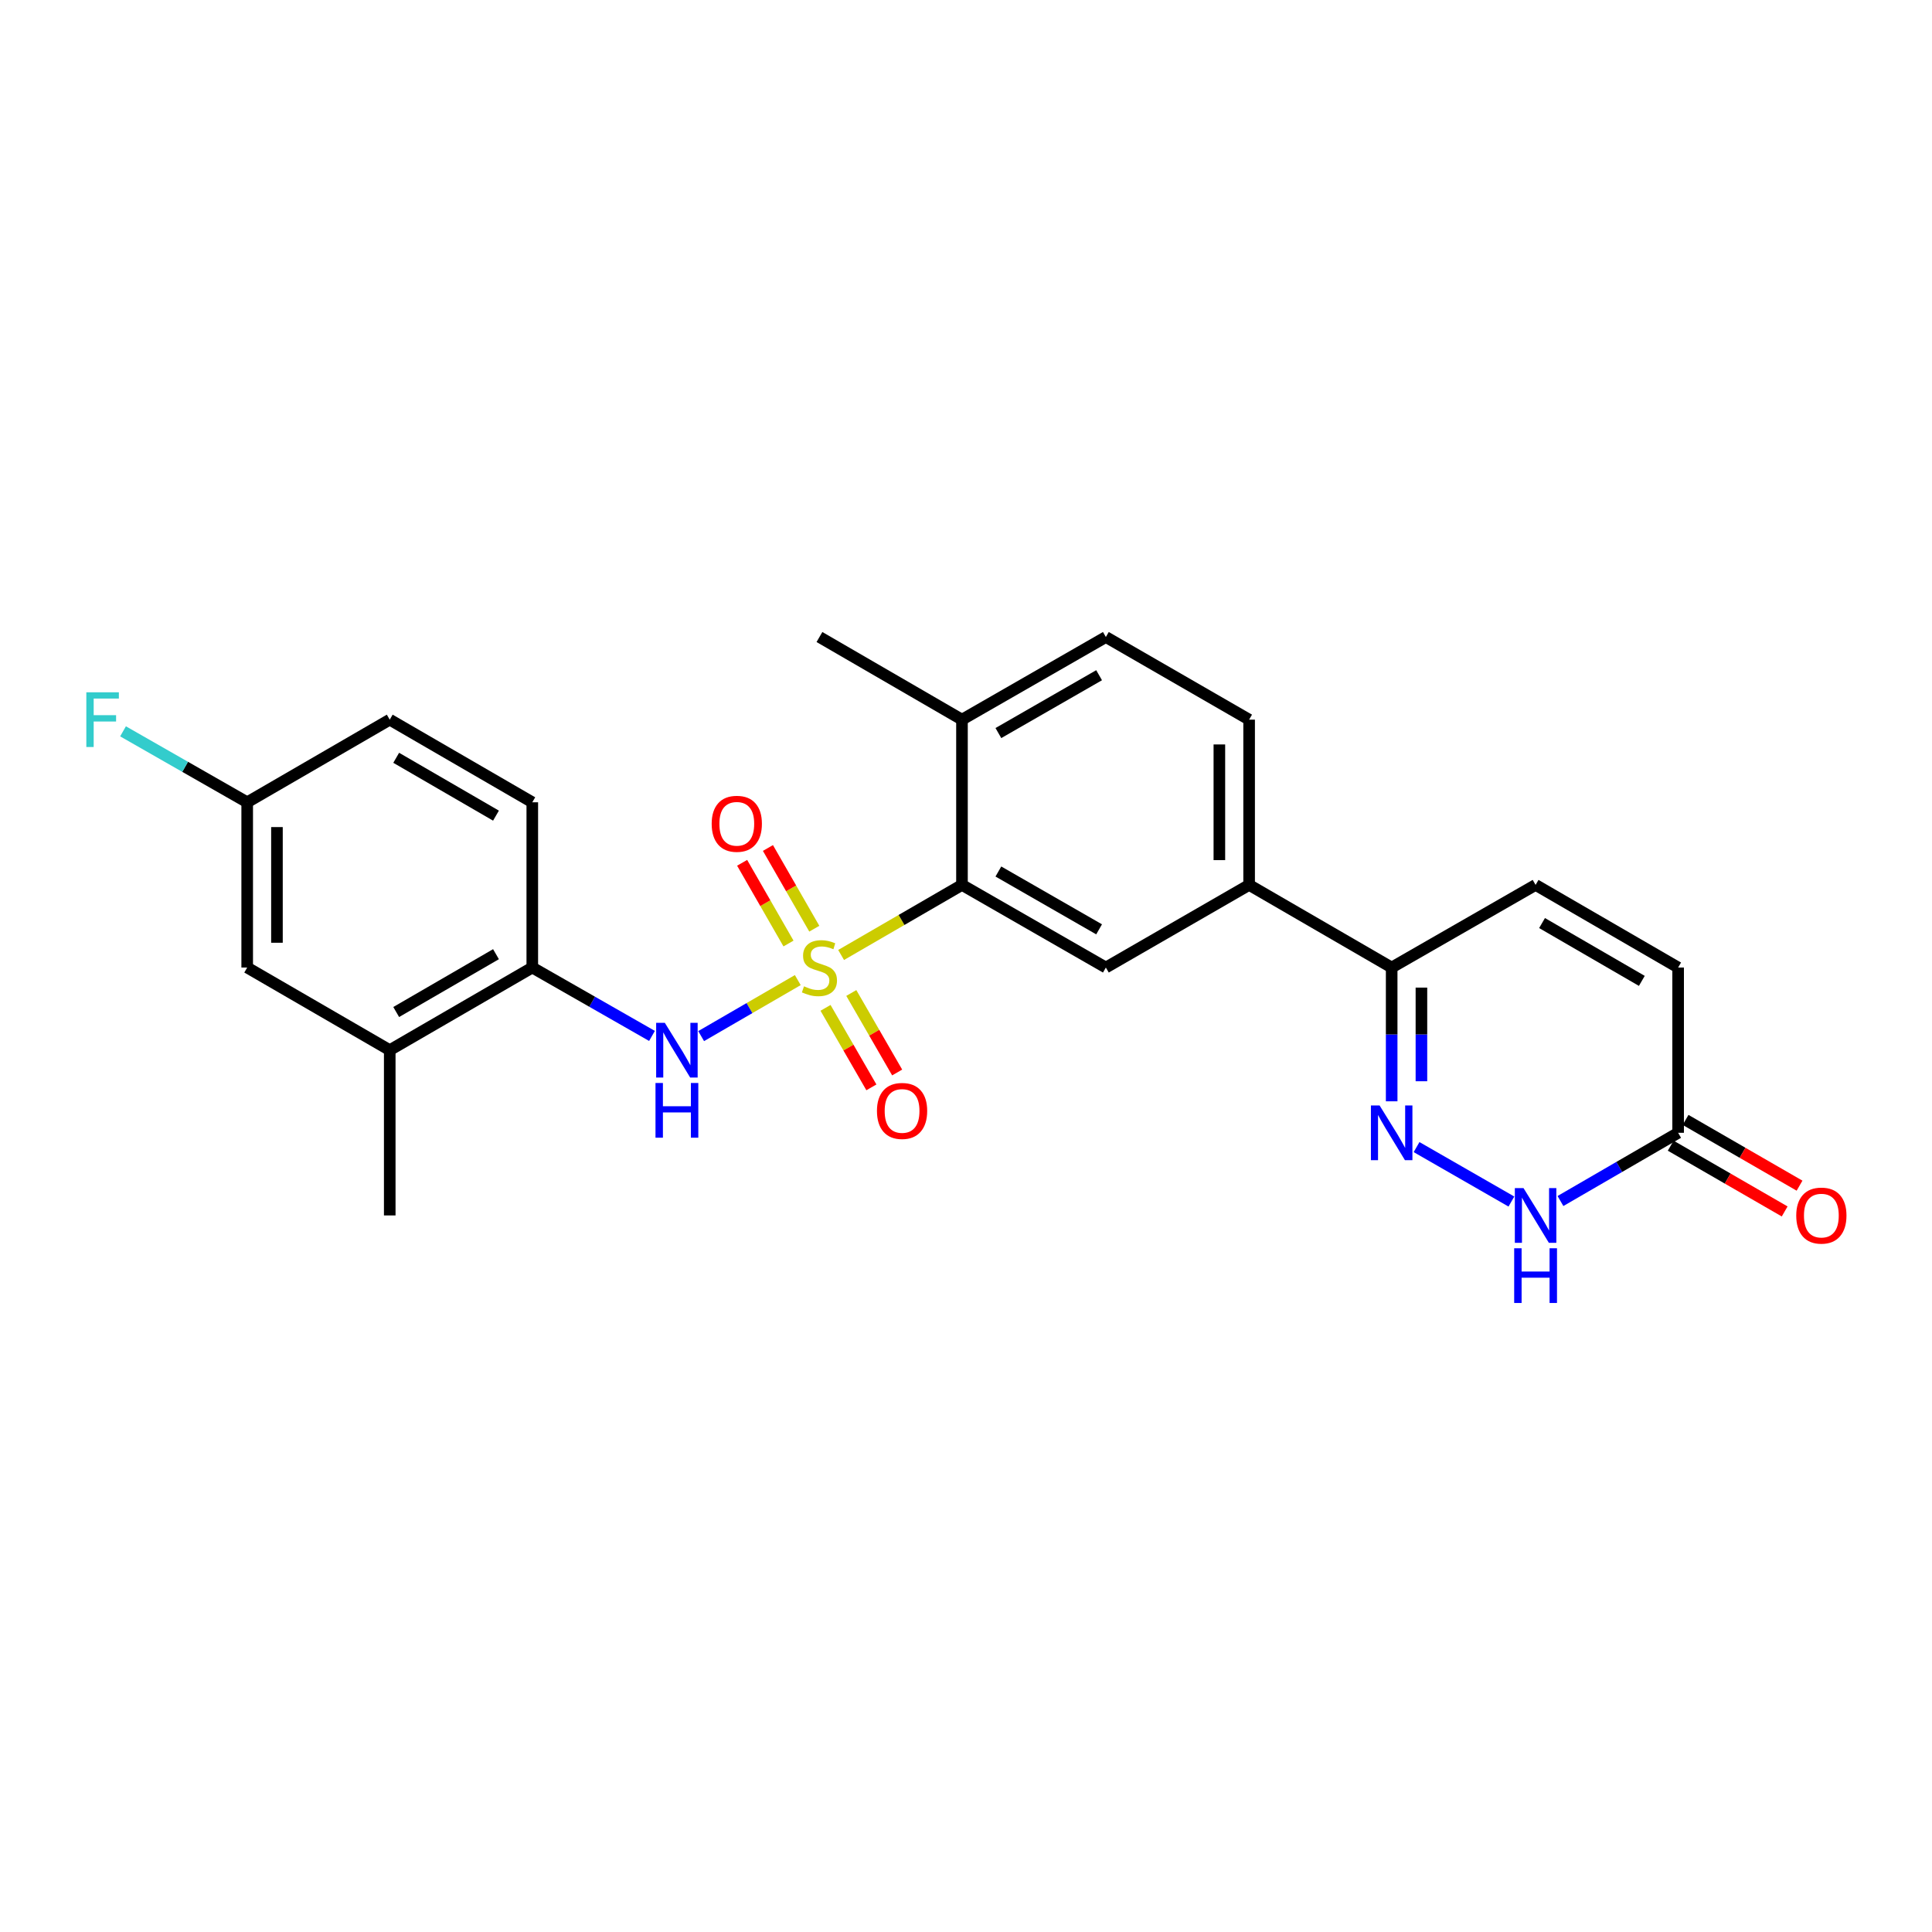 <?xml version='1.0' encoding='iso-8859-1'?>
<svg version='1.1' baseProfile='full'
              xmlns='http://www.w3.org/2000/svg'
                      xmlns:rdkit='http://www.rdkit.org/xml'
                      xmlns:xlink='http://www.w3.org/1999/xlink'
                  xml:space='preserve'
width='1000px' height='1000px' viewBox='0 0 1000 1000'>
<!-- END OF HEADER -->
<rect style='opacity:1.0;fill:#FFFFFF;stroke:none' width='1000' height='1000' x='0' y='0'> </rect>
<path class='bond-0' d='M 435.358,494.296 L 466.638,476.163' style='fill:none;fill-rule:evenodd;stroke:#CCCC00;stroke-width:6px;stroke-linecap:butt;stroke-linejoin:miter;stroke-opacity:1' />
<path class='bond-0' d='M 466.638,476.163 L 497.919,458.03' style='fill:none;fill-rule:evenodd;stroke:#000000;stroke-width:6px;stroke-linecap:butt;stroke-linejoin:miter;stroke-opacity:1' />
<path class='bond-2' d='M 412.934,507.294 L 387.923,521.791' style='fill:none;fill-rule:evenodd;stroke:#CCCC00;stroke-width:6px;stroke-linecap:butt;stroke-linejoin:miter;stroke-opacity:1' />
<path class='bond-2' d='M 387.923,521.791 L 362.912,536.287' style='fill:none;fill-rule:evenodd;stroke:#0000FF;stroke-width:6px;stroke-linecap:butt;stroke-linejoin:miter;stroke-opacity:1' />
<path class='bond-10' d='M 421.48,480.692 L 409.481,459.804' style='fill:none;fill-rule:evenodd;stroke:#CCCC00;stroke-width:6px;stroke-linecap:butt;stroke-linejoin:miter;stroke-opacity:1' />
<path class='bond-10' d='M 409.481,459.804 L 397.483,438.915' style='fill:none;fill-rule:evenodd;stroke:#FF0000;stroke-width:6px;stroke-linecap:butt;stroke-linejoin:miter;stroke-opacity:1' />
<path class='bond-10' d='M 408.124,488.363 L 396.126,467.475' style='fill:none;fill-rule:evenodd;stroke:#CCCC00;stroke-width:6px;stroke-linecap:butt;stroke-linejoin:miter;stroke-opacity:1' />
<path class='bond-10' d='M 396.126,467.475 L 384.128,446.586' style='fill:none;fill-rule:evenodd;stroke:#FF0000;stroke-width:6px;stroke-linecap:butt;stroke-linejoin:miter;stroke-opacity:1' />
<path class='bond-11' d='M 427.292,521.663 L 439.161,542.239' style='fill:none;fill-rule:evenodd;stroke:#CCCC00;stroke-width:6px;stroke-linecap:butt;stroke-linejoin:miter;stroke-opacity:1' />
<path class='bond-11' d='M 439.161,542.239 L 451.029,562.816' style='fill:none;fill-rule:evenodd;stroke:#FF0000;stroke-width:6px;stroke-linecap:butt;stroke-linejoin:miter;stroke-opacity:1' />
<path class='bond-11' d='M 440.633,513.967 L 452.502,534.544' style='fill:none;fill-rule:evenodd;stroke:#CCCC00;stroke-width:6px;stroke-linecap:butt;stroke-linejoin:miter;stroke-opacity:1' />
<path class='bond-11' d='M 452.502,534.544 L 464.371,555.12' style='fill:none;fill-rule:evenodd;stroke:#FF0000;stroke-width:6px;stroke-linecap:butt;stroke-linejoin:miter;stroke-opacity:1' />
<path class='bond-5' d='M 497.919,458.03 L 572.394,500.795' style='fill:none;fill-rule:evenodd;stroke:#000000;stroke-width:6px;stroke-linecap:butt;stroke-linejoin:miter;stroke-opacity:1' />
<path class='bond-5' d='M 516.76,451.089 L 568.892,481.024' style='fill:none;fill-rule:evenodd;stroke:#000000;stroke-width:6px;stroke-linecap:butt;stroke-linejoin:miter;stroke-opacity:1' />
<path class='bond-14' d='M 497.919,458.03 L 497.919,372.492' style='fill:none;fill-rule:evenodd;stroke:#000000;stroke-width:6px;stroke-linecap:butt;stroke-linejoin:miter;stroke-opacity:1' />
<path class='bond-1' d='M 720.326,570.035 L 720.326,535.415' style='fill:none;fill-rule:evenodd;stroke:#0000FF;stroke-width:6px;stroke-linecap:butt;stroke-linejoin:miter;stroke-opacity:1' />
<path class='bond-1' d='M 720.326,535.415 L 720.326,500.795' style='fill:none;fill-rule:evenodd;stroke:#000000;stroke-width:6px;stroke-linecap:butt;stroke-linejoin:miter;stroke-opacity:1' />
<path class='bond-1' d='M 735.727,559.649 L 735.727,535.415' style='fill:none;fill-rule:evenodd;stroke:#0000FF;stroke-width:6px;stroke-linecap:butt;stroke-linejoin:miter;stroke-opacity:1' />
<path class='bond-1' d='M 735.727,535.415 L 735.727,511.181' style='fill:none;fill-rule:evenodd;stroke:#000000;stroke-width:6px;stroke-linecap:butt;stroke-linejoin:miter;stroke-opacity:1' />
<path class='bond-3' d='M 733.213,593.734 L 782.302,621.921' style='fill:none;fill-rule:evenodd;stroke:#0000FF;stroke-width:6px;stroke-linecap:butt;stroke-linejoin:miter;stroke-opacity:1' />
<path class='bond-7' d='M 337.469,536.193 L 306.491,518.494' style='fill:none;fill-rule:evenodd;stroke:#0000FF;stroke-width:6px;stroke-linecap:butt;stroke-linejoin:miter;stroke-opacity:1' />
<path class='bond-7' d='M 306.491,518.494 L 275.512,500.795' style='fill:none;fill-rule:evenodd;stroke:#000000;stroke-width:6px;stroke-linecap:butt;stroke-linejoin:miter;stroke-opacity:1' />
<path class='bond-27' d='M 807.69,621.645 L 838.145,603.989' style='fill:none;fill-rule:evenodd;stroke:#0000FF;stroke-width:6px;stroke-linecap:butt;stroke-linejoin:miter;stroke-opacity:1' />
<path class='bond-27' d='M 838.145,603.989 L 868.6,586.334' style='fill:none;fill-rule:evenodd;stroke:#000000;stroke-width:6px;stroke-linecap:butt;stroke-linejoin:miter;stroke-opacity:1' />
<path class='bond-4' d='M 720.326,500.795 L 646.544,458.03' style='fill:none;fill-rule:evenodd;stroke:#000000;stroke-width:6px;stroke-linecap:butt;stroke-linejoin:miter;stroke-opacity:1' />
<path class='bond-9' d='M 720.326,500.795 L 794.818,458.03' style='fill:none;fill-rule:evenodd;stroke:#000000;stroke-width:6px;stroke-linecap:butt;stroke-linejoin:miter;stroke-opacity:1' />
<path class='bond-8' d='M 572.394,500.795 L 646.544,458.03' style='fill:none;fill-rule:evenodd;stroke:#000000;stroke-width:6px;stroke-linecap:butt;stroke-linejoin:miter;stroke-opacity:1' />
<path class='bond-6' d='M 868.6,586.334 L 868.6,500.795' style='fill:none;fill-rule:evenodd;stroke:#000000;stroke-width:6px;stroke-linecap:butt;stroke-linejoin:miter;stroke-opacity:1' />
<path class='bond-16' d='M 864.751,593.004 L 894.248,610.023' style='fill:none;fill-rule:evenodd;stroke:#000000;stroke-width:6px;stroke-linecap:butt;stroke-linejoin:miter;stroke-opacity:1' />
<path class='bond-16' d='M 894.248,610.023 L 923.744,627.042' style='fill:none;fill-rule:evenodd;stroke:#FF0000;stroke-width:6px;stroke-linecap:butt;stroke-linejoin:miter;stroke-opacity:1' />
<path class='bond-16' d='M 872.448,579.664 L 901.945,596.683' style='fill:none;fill-rule:evenodd;stroke:#000000;stroke-width:6px;stroke-linecap:butt;stroke-linejoin:miter;stroke-opacity:1' />
<path class='bond-16' d='M 901.945,596.683 L 931.441,613.702' style='fill:none;fill-rule:evenodd;stroke:#FF0000;stroke-width:6px;stroke-linecap:butt;stroke-linejoin:miter;stroke-opacity:1' />
<path class='bond-13' d='M 275.512,500.795 L 201.73,543.56' style='fill:none;fill-rule:evenodd;stroke:#000000;stroke-width:6px;stroke-linecap:butt;stroke-linejoin:miter;stroke-opacity:1' />
<path class='bond-13' d='M 256.722,493.885 L 205.074,523.82' style='fill:none;fill-rule:evenodd;stroke:#000000;stroke-width:6px;stroke-linecap:butt;stroke-linejoin:miter;stroke-opacity:1' />
<path class='bond-18' d='M 275.512,500.795 L 275.512,415.265' style='fill:none;fill-rule:evenodd;stroke:#000000;stroke-width:6px;stroke-linecap:butt;stroke-linejoin:miter;stroke-opacity:1' />
<path class='bond-25' d='M 646.544,458.03 L 646.544,372.492' style='fill:none;fill-rule:evenodd;stroke:#000000;stroke-width:6px;stroke-linecap:butt;stroke-linejoin:miter;stroke-opacity:1' />
<path class='bond-25' d='M 631.142,445.2 L 631.142,385.323' style='fill:none;fill-rule:evenodd;stroke:#000000;stroke-width:6px;stroke-linecap:butt;stroke-linejoin:miter;stroke-opacity:1' />
<path class='bond-12' d='M 794.818,458.03 L 868.6,500.795' style='fill:none;fill-rule:evenodd;stroke:#000000;stroke-width:6px;stroke-linecap:butt;stroke-linejoin:miter;stroke-opacity:1' />
<path class='bond-12' d='M 798.162,477.77 L 849.809,507.706' style='fill:none;fill-rule:evenodd;stroke:#000000;stroke-width:6px;stroke-linecap:butt;stroke-linejoin:miter;stroke-opacity:1' />
<path class='bond-15' d='M 201.73,543.56 L 127.949,500.795' style='fill:none;fill-rule:evenodd;stroke:#000000;stroke-width:6px;stroke-linecap:butt;stroke-linejoin:miter;stroke-opacity:1' />
<path class='bond-23' d='M 201.73,543.56 L 201.73,629.107' style='fill:none;fill-rule:evenodd;stroke:#000000;stroke-width:6px;stroke-linecap:butt;stroke-linejoin:miter;stroke-opacity:1' />
<path class='bond-19' d='M 497.919,372.492 L 572.394,329.719' style='fill:none;fill-rule:evenodd;stroke:#000000;stroke-width:6px;stroke-linecap:butt;stroke-linejoin:miter;stroke-opacity:1' />
<path class='bond-19' d='M 516.761,379.432 L 568.893,349.49' style='fill:none;fill-rule:evenodd;stroke:#000000;stroke-width:6px;stroke-linecap:butt;stroke-linejoin:miter;stroke-opacity:1' />
<path class='bond-24' d='M 497.919,372.492 L 424.146,329.719' style='fill:none;fill-rule:evenodd;stroke:#000000;stroke-width:6px;stroke-linecap:butt;stroke-linejoin:miter;stroke-opacity:1' />
<path class='bond-26' d='M 127.949,500.795 L 127.949,415.265' style='fill:none;fill-rule:evenodd;stroke:#000000;stroke-width:6px;stroke-linecap:butt;stroke-linejoin:miter;stroke-opacity:1' />
<path class='bond-26' d='M 143.35,487.966 L 143.35,428.095' style='fill:none;fill-rule:evenodd;stroke:#000000;stroke-width:6px;stroke-linecap:butt;stroke-linejoin:miter;stroke-opacity:1' />
<path class='bond-17' d='M 646.544,372.492 L 572.394,329.719' style='fill:none;fill-rule:evenodd;stroke:#000000;stroke-width:6px;stroke-linecap:butt;stroke-linejoin:miter;stroke-opacity:1' />
<path class='bond-21' d='M 275.512,415.265 L 201.73,372.492' style='fill:none;fill-rule:evenodd;stroke:#000000;stroke-width:6px;stroke-linecap:butt;stroke-linejoin:miter;stroke-opacity:1' />
<path class='bond-21' d='M 256.721,422.174 L 205.073,392.232' style='fill:none;fill-rule:evenodd;stroke:#000000;stroke-width:6px;stroke-linecap:butt;stroke-linejoin:miter;stroke-opacity:1' />
<path class='bond-20' d='M 127.949,415.265 L 201.73,372.492' style='fill:none;fill-rule:evenodd;stroke:#000000;stroke-width:6px;stroke-linecap:butt;stroke-linejoin:miter;stroke-opacity:1' />
<path class='bond-22' d='M 127.949,415.265 L 95.815,396.901' style='fill:none;fill-rule:evenodd;stroke:#000000;stroke-width:6px;stroke-linecap:butt;stroke-linejoin:miter;stroke-opacity:1' />
<path class='bond-22' d='M 95.815,396.901 L 63.681,378.536' style='fill:none;fill-rule:evenodd;stroke:#33CCCC;stroke-width:6px;stroke-linecap:butt;stroke-linejoin:miter;stroke-opacity:1' />
<path  class='atom-0' d='M 416.146 510.515
Q 416.466 510.635, 417.786 511.195
Q 419.106 511.755, 420.546 512.115
Q 422.026 512.435, 423.466 512.435
Q 426.146 512.435, 427.706 511.155
Q 429.266 509.835, 429.266 507.555
Q 429.266 505.995, 428.466 505.035
Q 427.706 504.075, 426.506 503.555
Q 425.306 503.035, 423.306 502.435
Q 420.786 501.675, 419.266 500.955
Q 417.786 500.235, 416.706 498.715
Q 415.666 497.195, 415.666 494.635
Q 415.666 491.075, 418.066 488.875
Q 420.506 486.675, 425.306 486.675
Q 428.586 486.675, 432.306 488.235
L 431.386 491.315
Q 427.986 489.915, 425.426 489.915
Q 422.666 489.915, 421.146 491.075
Q 419.626 492.195, 419.666 494.155
Q 419.666 495.675, 420.426 496.595
Q 421.226 497.515, 422.346 498.035
Q 423.506 498.555, 425.426 499.155
Q 427.986 499.955, 429.506 500.755
Q 431.026 501.555, 432.106 503.195
Q 433.226 504.795, 433.226 507.555
Q 433.226 511.475, 430.586 513.595
Q 427.986 515.675, 423.626 515.675
Q 421.106 515.675, 419.186 515.115
Q 417.306 514.595, 415.066 513.675
L 416.146 510.515
' fill='#CCCC00'/>
<path  class='atom-2' d='M 714.066 572.174
L 723.346 587.174
Q 724.266 588.654, 725.746 591.334
Q 727.226 594.014, 727.306 594.174
L 727.306 572.174
L 731.066 572.174
L 731.066 600.494
L 727.186 600.494
L 717.226 584.094
Q 716.066 582.174, 714.826 579.974
Q 713.626 577.774, 713.266 577.094
L 713.266 600.494
L 709.586 600.494
L 709.586 572.174
L 714.066 572.174
' fill='#0000FF'/>
<path  class='atom-3' d='M 344.104 529.4
L 353.384 544.4
Q 354.304 545.88, 355.784 548.56
Q 357.264 551.24, 357.344 551.4
L 357.344 529.4
L 361.104 529.4
L 361.104 557.72
L 357.224 557.72
L 347.264 541.32
Q 346.104 539.4, 344.864 537.2
Q 343.664 535, 343.304 534.32
L 343.304 557.72
L 339.624 557.72
L 339.624 529.4
L 344.104 529.4
' fill='#0000FF'/>
<path  class='atom-3' d='M 339.284 560.552
L 343.124 560.552
L 343.124 572.592
L 357.604 572.592
L 357.604 560.552
L 361.444 560.552
L 361.444 588.872
L 357.604 588.872
L 357.604 575.792
L 343.124 575.792
L 343.124 588.872
L 339.284 588.872
L 339.284 560.552
' fill='#0000FF'/>
<path  class='atom-4' d='M 788.558 614.947
L 797.838 629.947
Q 798.758 631.427, 800.238 634.107
Q 801.718 636.787, 801.798 636.947
L 801.798 614.947
L 805.558 614.947
L 805.558 643.267
L 801.678 643.267
L 791.718 626.867
Q 790.558 624.947, 789.318 622.747
Q 788.118 620.547, 787.758 619.867
L 787.758 643.267
L 784.078 643.267
L 784.078 614.947
L 788.558 614.947
' fill='#0000FF'/>
<path  class='atom-4' d='M 783.738 646.099
L 787.578 646.099
L 787.578 658.139
L 802.058 658.139
L 802.058 646.099
L 805.898 646.099
L 805.898 674.419
L 802.058 674.419
L 802.058 661.339
L 787.578 661.339
L 787.578 674.419
L 783.738 674.419
L 783.738 646.099
' fill='#0000FF'/>
<path  class='atom-11' d='M 368.364 426.392
Q 368.364 419.592, 371.724 415.792
Q 375.084 411.992, 381.364 411.992
Q 387.644 411.992, 391.004 415.792
Q 394.364 419.592, 394.364 426.392
Q 394.364 433.272, 390.964 437.192
Q 387.564 441.072, 381.364 441.072
Q 375.124 441.072, 371.724 437.192
Q 368.364 433.312, 368.364 426.392
M 381.364 437.872
Q 385.684 437.872, 388.004 434.992
Q 390.364 432.072, 390.364 426.392
Q 390.364 420.832, 388.004 418.032
Q 385.684 415.192, 381.364 415.192
Q 377.044 415.192, 374.684 417.992
Q 372.364 420.792, 372.364 426.392
Q 372.364 432.112, 374.684 434.992
Q 377.044 437.872, 381.364 437.872
' fill='#FF0000'/>
<path  class='atom-12' d='M 453.911 575.017
Q 453.911 568.217, 457.271 564.417
Q 460.631 560.617, 466.911 560.617
Q 473.191 560.617, 476.551 564.417
Q 479.911 568.217, 479.911 575.017
Q 479.911 581.897, 476.511 585.817
Q 473.111 589.697, 466.911 589.697
Q 460.671 589.697, 457.271 585.817
Q 453.911 581.937, 453.911 575.017
M 466.911 586.497
Q 471.231 586.497, 473.551 583.617
Q 475.911 580.697, 475.911 575.017
Q 475.911 569.457, 473.551 566.657
Q 471.231 563.817, 466.911 563.817
Q 462.591 563.817, 460.231 566.617
Q 457.911 569.417, 457.911 575.017
Q 457.911 580.737, 460.231 583.617
Q 462.591 586.497, 466.911 586.497
' fill='#FF0000'/>
<path  class='atom-17' d='M 929.733 629.187
Q 929.733 622.387, 933.093 618.587
Q 936.453 614.787, 942.733 614.787
Q 949.013 614.787, 952.373 618.587
Q 955.733 622.387, 955.733 629.187
Q 955.733 636.067, 952.333 639.987
Q 948.933 643.867, 942.733 643.867
Q 936.493 643.867, 933.093 639.987
Q 929.733 636.107, 929.733 629.187
M 942.733 640.667
Q 947.053 640.667, 949.373 637.787
Q 951.733 634.867, 951.733 629.187
Q 951.733 623.627, 949.373 620.827
Q 947.053 617.987, 942.733 617.987
Q 938.413 617.987, 936.053 620.787
Q 933.733 623.587, 933.733 629.187
Q 933.733 634.907, 936.053 637.787
Q 938.413 640.667, 942.733 640.667
' fill='#FF0000'/>
<path  class='atom-23' d='M 44.686 358.332
L 61.526 358.332
L 61.526 361.572
L 48.486 361.572
L 48.486 370.172
L 60.086 370.172
L 60.086 373.452
L 48.486 373.452
L 48.486 386.652
L 44.686 386.652
L 44.686 358.332
' fill='#33CCCC'/>
</svg>
